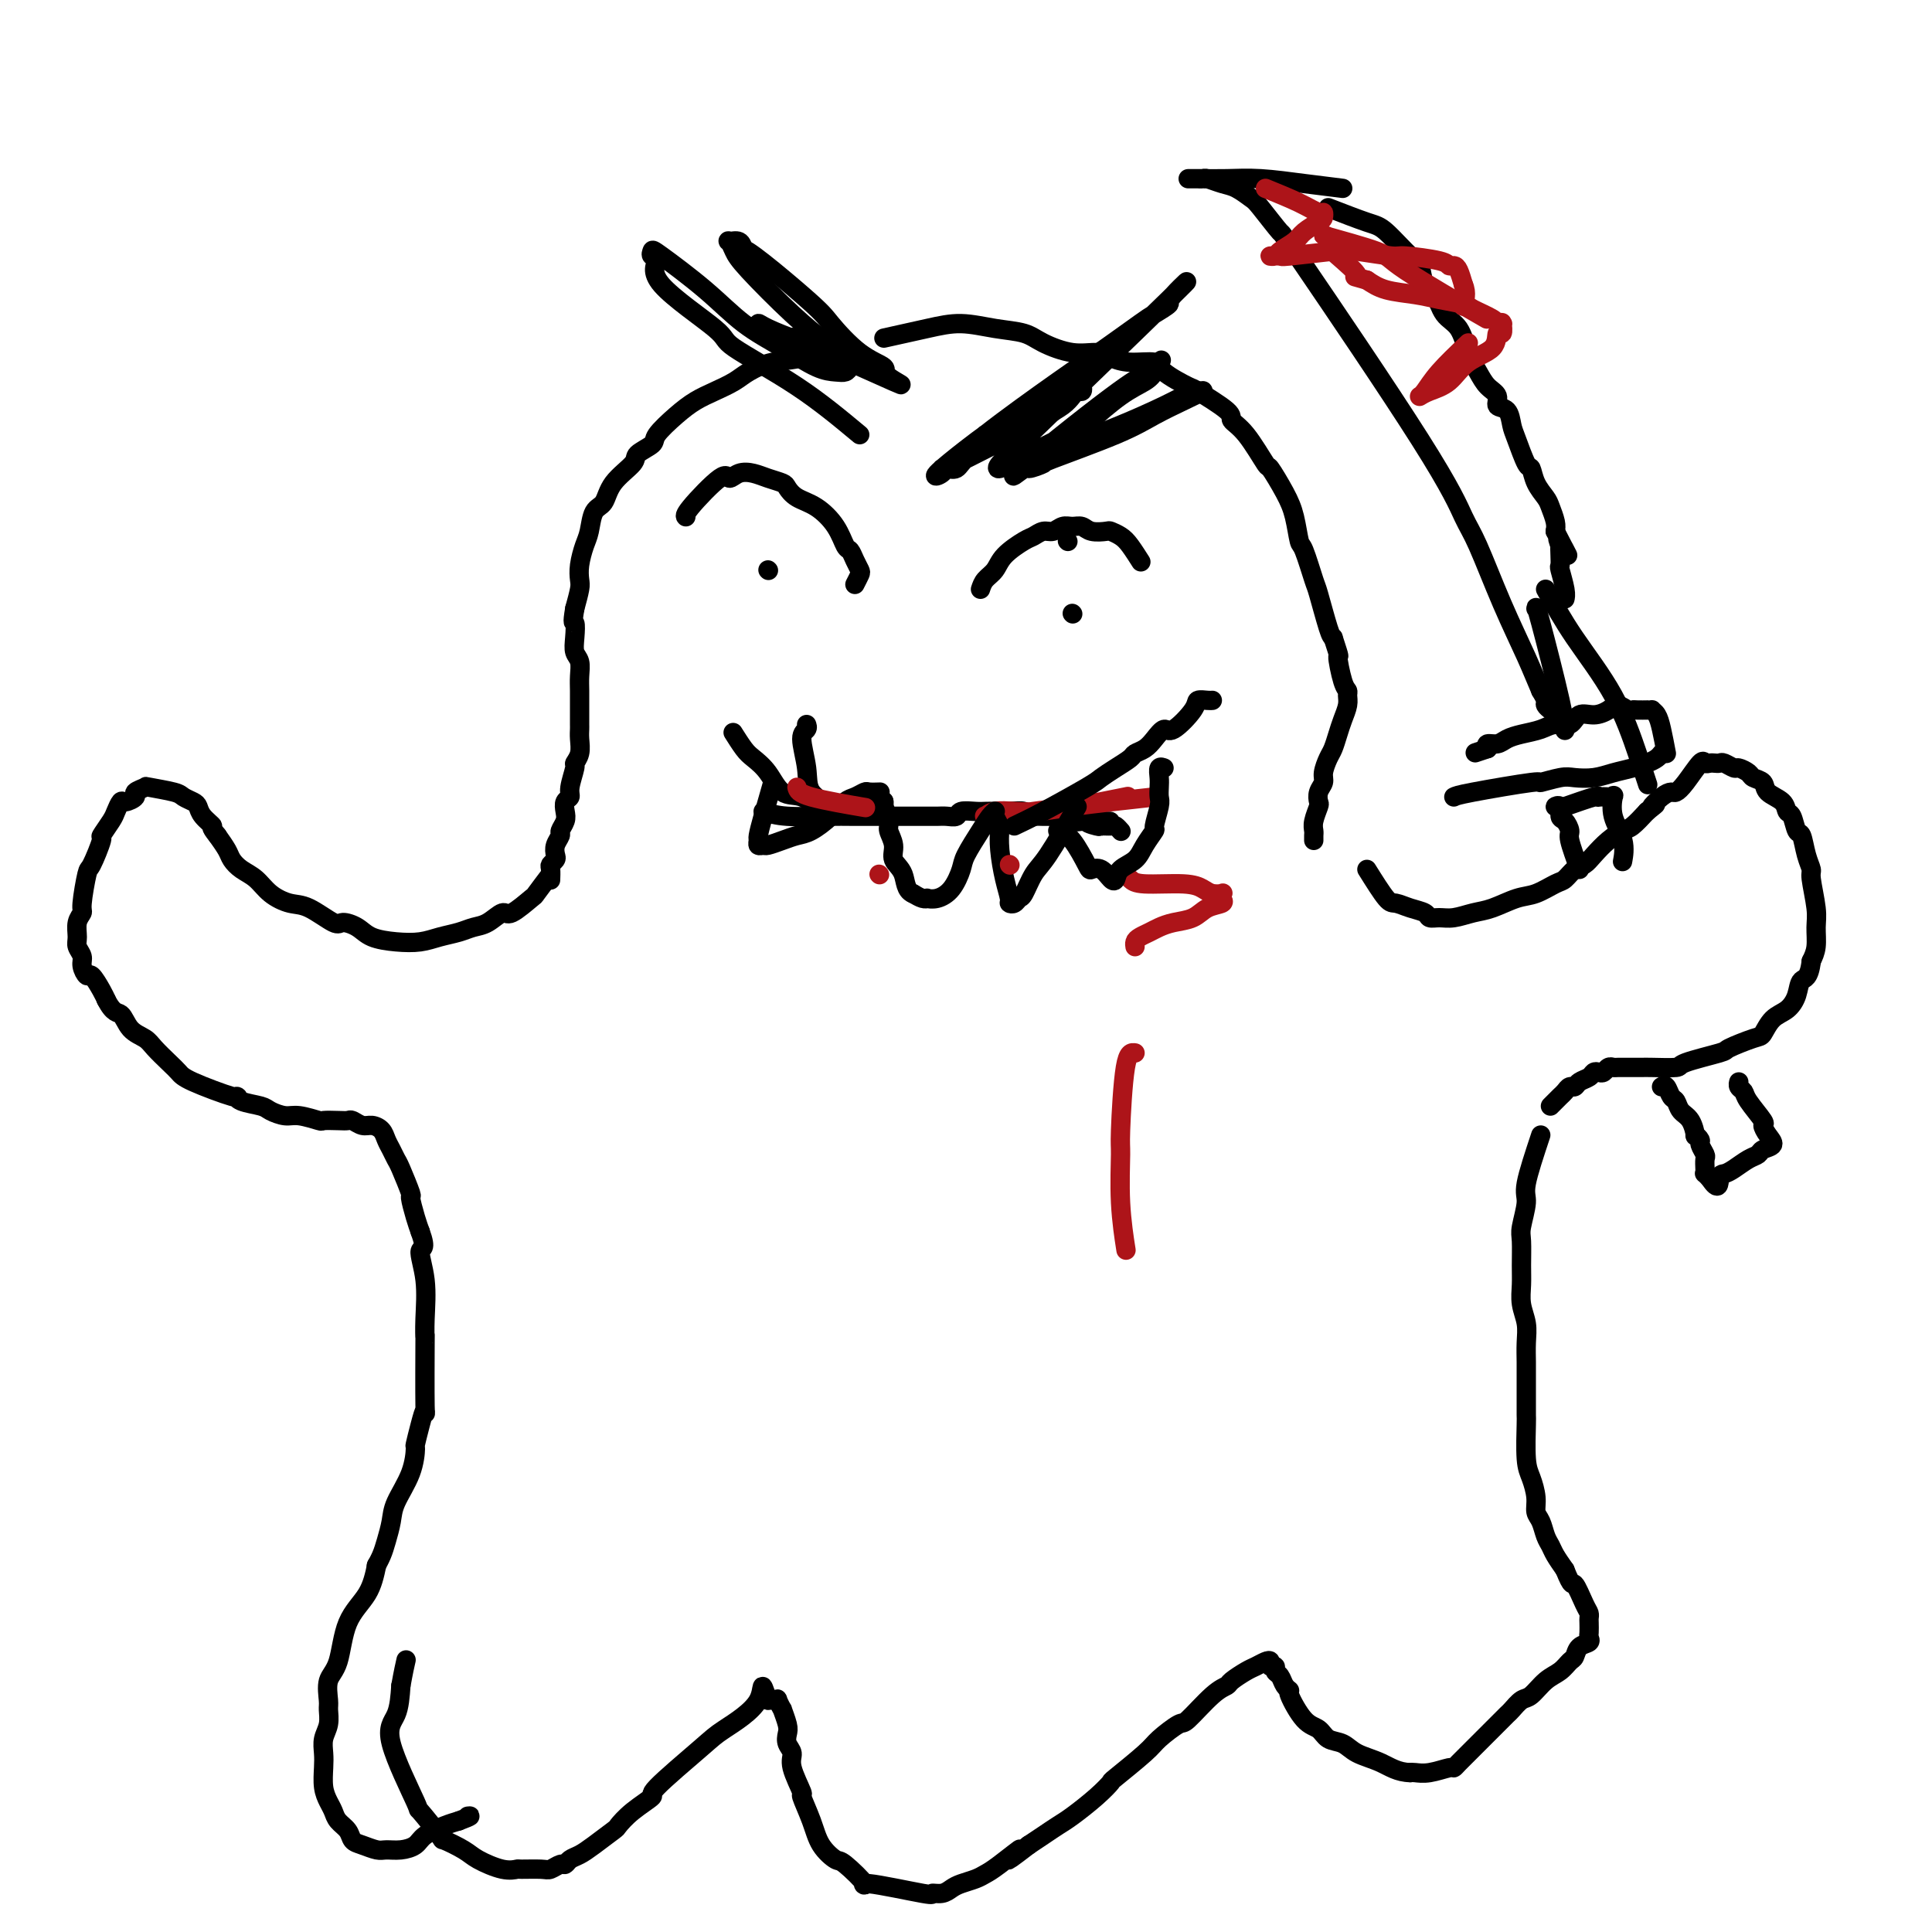 <svg viewBox='0 0 400 400' version='1.1' xmlns='http://www.w3.org/2000/svg' xmlns:xlink='http://www.w3.org/1999/xlink'><g fill='none' stroke='#000000' stroke-width='4' stroke-linecap='round' stroke-linejoin='round'><path d='M170,71c-1.145,1.203 -2.291,2.405 -4,3c-1.709,0.595 -3.983,0.582 -6,1c-2.017,0.418 -3.777,1.269 -5,2c-1.223,0.731 -1.908,1.344 -3,2c-1.092,0.656 -2.591,1.355 -4,2c-1.409,0.645 -2.729,1.237 -4,2c-1.271,0.763 -2.495,1.697 -4,3c-1.505,1.303 -3.293,2.973 -4,4c-0.707,1.027 -0.335,1.410 -1,2c-0.665,0.590 -2.367,1.388 -3,2c-0.633,0.612 -0.197,1.039 -1,2c-0.803,0.961 -2.845,2.458 -4,4c-1.155,1.542 -1.424,3.129 -2,4c-0.576,0.871 -1.461,1.024 -2,2c-0.539,0.976 -0.732,2.774 -1,4c-0.268,1.226 -0.610,1.881 -1,3c-0.390,1.119 -0.826,2.702 -1,4c-0.174,1.298 -0.085,2.311 0,3c0.085,0.689 0.167,1.054 0,2c-0.167,0.946 -0.584,2.473 -1,4'/><path d='M119,126c-0.623,3.634 -0.181,2.720 0,3c0.181,0.280 0.101,1.754 0,3c-0.101,1.246 -0.223,2.263 0,3c0.223,0.737 0.792,1.194 1,2c0.208,0.806 0.056,1.960 0,3c-0.056,1.040 -0.015,1.966 0,3c0.015,1.034 0.004,2.177 0,3c-0.004,0.823 0.000,1.326 0,2c-0.000,0.674 -0.004,1.519 0,2c0.004,0.481 0.016,0.598 0,1c-0.016,0.402 -0.061,1.088 0,2c0.061,0.912 0.228,2.052 0,3c-0.228,0.948 -0.849,1.706 -1,2c-0.151,0.294 0.170,0.123 0,1c-0.170,0.877 -0.829,2.801 -1,4c-0.171,1.199 0.146,1.673 0,2c-0.146,0.327 -0.756,0.507 -1,1c-0.244,0.493 -0.122,1.301 0,2c0.122,0.699 0.243,1.290 0,2c-0.243,0.710 -0.849,1.538 -1,2c-0.151,0.462 0.152,0.558 0,1c-0.152,0.442 -0.759,1.231 -1,2c-0.241,0.769 -0.117,1.520 0,2c0.117,0.480 0.228,0.689 0,1c-0.228,0.311 -0.793,0.722 -1,1c-0.207,0.278 -0.056,0.421 0,1c0.056,0.579 0.016,1.594 0,2c-0.016,0.406 -0.008,0.203 0,0'/><path d='M183,70c3.181,-0.707 6.361,-1.413 9,-2c2.639,-0.587 4.736,-1.053 7,-1c2.264,0.053 4.697,0.626 7,1c2.303,0.374 4.478,0.548 6,1c1.522,0.452 2.390,1.183 4,2c1.610,0.817 3.963,1.720 6,2c2.037,0.280 3.760,-0.064 5,0c1.240,0.064 1.997,0.536 3,1c1.003,0.464 2.253,0.919 4,1c1.747,0.081 3.993,-0.214 5,0c1.007,0.214 0.776,0.935 2,2c1.224,1.065 3.905,2.473 5,3c1.095,0.527 0.606,0.174 2,1c1.394,0.826 4.672,2.830 6,4c1.328,1.170 0.705,1.506 1,2c0.295,0.494 1.508,1.148 3,3c1.492,1.852 3.265,4.903 4,6c0.735,1.097 0.434,0.239 1,1c0.566,0.761 2.001,3.139 3,5c0.999,1.861 1.562,3.203 2,5c0.438,1.797 0.751,4.047 1,5c0.249,0.953 0.434,0.609 1,2c0.566,1.391 1.513,4.517 2,6c0.487,1.483 0.516,1.322 1,3c0.484,1.678 1.424,5.194 2,7c0.576,1.806 0.788,1.903 1,2'/><path d='M276,132c1.729,5.273 1.053,3.457 1,4c-0.053,0.543 0.519,3.447 1,5c0.481,1.553 0.872,1.756 1,2c0.128,0.244 -0.007,0.531 0,1c0.007,0.469 0.157,1.122 0,2c-0.157,0.878 -0.620,1.982 -1,3c-0.380,1.018 -0.675,1.949 -1,3c-0.325,1.051 -0.679,2.221 -1,3c-0.321,0.779 -0.608,1.169 -1,2c-0.392,0.831 -0.889,2.105 -1,3c-0.111,0.895 0.163,1.412 0,2c-0.163,0.588 -0.762,1.246 -1,2c-0.238,0.754 -0.116,1.602 0,2c0.116,0.398 0.227,0.345 0,1c-0.227,0.655 -0.793,2.018 -1,3c-0.207,0.982 -0.055,1.583 0,2c0.055,0.417 0.015,0.651 0,1c-0.015,0.349 -0.004,0.814 0,1c0.004,0.186 0.002,0.093 0,0'/><path d='M283,180c1.532,2.447 3.064,4.894 4,6c0.936,1.106 1.275,0.870 2,1c0.725,0.130 1.834,0.624 3,1c1.166,0.376 2.387,0.633 3,1c0.613,0.367 0.616,0.842 1,1c0.384,0.158 1.148,-0.003 2,0c0.852,0.003 1.791,0.171 3,0c1.209,-0.171 2.687,-0.680 4,-1c1.313,-0.320 2.459,-0.452 4,-1c1.541,-0.548 3.477,-1.513 5,-2c1.523,-0.487 2.635,-0.497 4,-1c1.365,-0.503 2.984,-1.499 4,-2c1.016,-0.501 1.430,-0.508 2,-1c0.570,-0.492 1.297,-1.470 2,-2c0.703,-0.530 1.381,-0.613 2,-1c0.619,-0.387 1.180,-1.079 2,-2c0.820,-0.921 1.900,-2.072 3,-3c1.100,-0.928 2.219,-1.635 3,-2c0.781,-0.365 1.223,-0.390 2,-1c0.777,-0.610 1.888,-1.805 3,-3'/><path d='M341,168c3.074,-2.443 1.259,-1.050 1,-1c-0.259,0.050 1.037,-1.241 2,-2c0.963,-0.759 1.592,-0.984 2,-1c0.408,-0.016 0.596,0.178 1,0c0.404,-0.178 1.025,-0.727 2,-2c0.975,-1.273 2.303,-3.269 3,-4c0.697,-0.731 0.763,-0.197 1,0c0.237,0.197 0.645,0.057 1,0c0.355,-0.057 0.657,-0.030 1,0c0.343,0.030 0.726,0.064 1,0c0.274,-0.064 0.439,-0.224 1,0c0.561,0.224 1.516,0.833 2,1c0.484,0.167 0.495,-0.107 1,0c0.505,0.107 1.505,0.594 2,1c0.495,0.406 0.486,0.729 1,1c0.514,0.271 1.552,0.490 2,1c0.448,0.510 0.305,1.311 1,2c0.695,0.689 2.228,1.267 3,2c0.772,0.733 0.784,1.620 1,2c0.216,0.380 0.636,0.252 1,1c0.364,0.748 0.671,2.371 1,3c0.329,0.629 0.680,0.265 1,1c0.320,0.735 0.607,2.569 1,4c0.393,1.431 0.891,2.459 1,3c0.109,0.541 -0.170,0.595 0,2c0.170,1.405 0.788,4.160 1,6c0.212,1.840 0.019,2.765 0,4c-0.019,1.235 0.138,2.782 0,4c-0.138,1.218 -0.569,2.109 -1,3'/><path d='M375,199c-0.414,3.707 -1.449,3.473 -2,4c-0.551,0.527 -0.620,1.814 -1,3c-0.380,1.186 -1.073,2.272 -2,3c-0.927,0.728 -2.088,1.097 -3,2c-0.912,0.903 -1.577,2.340 -2,3c-0.423,0.660 -0.606,0.545 -2,1c-1.394,0.455 -3.998,1.481 -5,2c-1.002,0.519 -0.400,0.531 -2,1c-1.600,0.469 -5.400,1.394 -7,2c-1.600,0.606 -1.000,0.894 -2,1c-1.000,0.106 -3.602,0.029 -5,0c-1.398,-0.029 -1.593,-0.009 -2,0c-0.407,0.009 -1.026,0.006 -2,0c-0.974,-0.006 -2.302,-0.015 -3,0c-0.698,0.015 -0.765,0.056 -1,0c-0.235,-0.056 -0.639,-0.208 -1,0c-0.361,0.208 -0.678,0.776 -1,1c-0.322,0.224 -0.650,0.102 -1,0c-0.350,-0.102 -0.724,-0.186 -1,0c-0.276,0.186 -0.455,0.641 -1,1c-0.545,0.359 -1.455,0.621 -2,1c-0.545,0.379 -0.723,0.875 -1,1c-0.277,0.125 -0.652,-0.120 -1,0c-0.348,0.120 -0.668,0.607 -1,1c-0.332,0.393 -0.677,0.693 -1,1c-0.323,0.307 -0.626,0.621 -1,1c-0.374,0.379 -0.821,0.823 -1,1c-0.179,0.177 -0.089,0.089 0,0'/><path d='M319,235c-1.298,3.910 -2.597,7.820 -3,10c-0.403,2.180 0.088,2.631 0,4c-0.088,1.369 -0.757,3.657 -1,5c-0.243,1.343 -0.061,1.741 0,3c0.061,1.259 0.002,3.379 0,5c-0.002,1.621 0.052,2.745 0,4c-0.052,1.255 -0.210,2.642 0,4c0.210,1.358 0.788,2.687 1,4c0.212,1.313 0.057,2.612 0,4c-0.057,1.388 -0.015,2.867 0,4c0.015,1.133 0.003,1.920 0,3c-0.003,1.080 0.002,2.451 0,4c-0.002,1.549 -0.011,3.275 0,4c0.011,0.725 0.041,0.449 0,2c-0.041,1.551 -0.151,4.928 0,7c0.151,2.072 0.565,2.838 1,4c0.435,1.162 0.890,2.720 1,4c0.110,1.280 -0.126,2.281 0,3c0.126,0.719 0.614,1.154 1,2c0.386,0.846 0.671,2.103 1,3c0.329,0.897 0.704,1.434 1,2c0.296,0.566 0.513,1.162 1,2c0.487,0.838 1.243,1.919 2,3'/><path d='M324,325c1.585,4.024 1.549,2.583 2,3c0.451,0.417 1.389,2.693 2,4c0.611,1.307 0.895,1.645 1,2c0.105,0.355 0.030,0.725 0,1c-0.030,0.275 -0.015,0.454 0,1c0.015,0.546 0.029,1.460 0,2c-0.029,0.540 -0.101,0.707 0,1c0.101,0.293 0.376,0.712 0,1c-0.376,0.288 -1.402,0.446 -2,1c-0.598,0.554 -0.769,1.504 -1,2c-0.231,0.496 -0.523,0.537 -1,1c-0.477,0.463 -1.140,1.346 -2,2c-0.860,0.654 -1.917,1.077 -3,2c-1.083,0.923 -2.192,2.345 -3,3c-0.808,0.655 -1.315,0.541 -2,1c-0.685,0.459 -1.549,1.489 -2,2c-0.451,0.511 -0.488,0.504 -1,1c-0.512,0.496 -1.500,1.496 -2,2c-0.500,0.504 -0.512,0.513 -1,1c-0.488,0.487 -1.453,1.453 -2,2c-0.547,0.547 -0.675,0.675 -1,1c-0.325,0.325 -0.847,0.848 -1,1c-0.153,0.152 0.064,-0.065 0,0c-0.064,0.065 -0.408,0.414 -1,1c-0.592,0.586 -1.433,1.411 -2,2c-0.567,0.589 -0.859,0.942 -1,1c-0.141,0.058 -0.131,-0.180 -1,0c-0.869,0.180 -2.619,0.779 -4,1c-1.381,0.221 -2.395,0.063 -3,0c-0.605,-0.063 -0.803,-0.032 -1,0'/><path d='M292,367c-2.640,-0.052 -4.240,-1.184 -6,-2c-1.760,-0.816 -3.681,-1.318 -5,-2c-1.319,-0.682 -2.035,-1.546 -3,-2c-0.965,-0.454 -2.177,-0.499 -3,-1c-0.823,-0.501 -1.257,-1.457 -2,-2c-0.743,-0.543 -1.795,-0.674 -3,-2c-1.205,-1.326 -2.561,-3.846 -3,-5c-0.439,-1.154 0.041,-0.940 0,-1c-0.041,-0.060 -0.603,-0.393 -1,-1c-0.397,-0.607 -0.628,-1.487 -1,-2c-0.372,-0.513 -0.887,-0.660 -1,-1c-0.113,-0.340 0.174,-0.872 0,-1c-0.174,-0.128 -0.808,0.150 -1,0c-0.192,-0.150 0.057,-0.727 0,-1c-0.057,-0.273 -0.420,-0.242 -1,0c-0.580,0.242 -1.377,0.694 -2,1c-0.623,0.306 -1.071,0.465 -2,1c-0.929,0.535 -2.340,1.447 -3,2c-0.660,0.553 -0.569,0.746 -1,1c-0.431,0.254 -1.385,0.568 -3,2c-1.615,1.432 -3.891,3.982 -5,5c-1.109,1.018 -1.052,0.505 -2,1c-0.948,0.495 -2.902,1.997 -4,3c-1.098,1.003 -1.340,1.508 -3,3c-1.660,1.492 -4.737,3.971 -6,5c-1.263,1.029 -0.711,0.607 -1,1c-0.289,0.393 -1.417,1.600 -3,3c-1.583,1.400 -3.620,2.994 -5,4c-1.380,1.006 -2.102,1.425 -3,2c-0.898,0.575 -1.971,1.307 -3,2c-1.029,0.693 -2.015,1.346 -3,2'/><path d='M213,382c-7.524,5.797 -2.835,1.791 -2,1c0.835,-0.791 -2.185,1.633 -4,3c-1.815,1.367 -2.425,1.677 -3,2c-0.575,0.323 -1.115,0.660 -2,1c-0.885,0.340 -2.114,0.682 -3,1c-0.886,0.318 -1.428,0.613 -2,1c-0.572,0.387 -1.175,0.868 -2,1c-0.825,0.132 -1.871,-0.084 -2,0c-0.129,0.084 0.658,0.470 -2,0c-2.658,-0.470 -8.761,-1.794 -11,-2c-2.239,-0.206 -0.616,0.705 -1,0c-0.384,-0.705 -2.776,-3.027 -4,-4c-1.224,-0.973 -1.278,-0.596 -2,-1c-0.722,-0.404 -2.110,-1.589 -3,-3c-0.890,-1.411 -1.281,-3.050 -2,-5c-0.719,-1.950 -1.766,-4.213 -2,-5c-0.234,-0.787 0.343,-0.098 0,-1c-0.343,-0.902 -1.608,-3.395 -2,-5c-0.392,-1.605 0.087,-2.323 0,-3c-0.087,-0.677 -0.740,-1.314 -1,-2c-0.260,-0.686 -0.126,-1.421 0,-2c0.126,-0.579 0.245,-1.003 0,-2c-0.245,-0.997 -0.853,-2.569 -1,-3c-0.147,-0.431 0.167,0.277 0,0c-0.167,-0.277 -0.815,-1.538 -1,-2c-0.185,-0.462 0.095,-0.124 0,0c-0.095,0.124 -0.564,0.033 -1,0c-0.436,-0.033 -0.839,-0.010 -1,0c-0.161,0.010 -0.081,0.005 0,0'/><path d='M159,352c-1.772,-4.973 -0.702,-2.407 -2,0c-1.298,2.407 -4.962,4.653 -7,6c-2.038,1.347 -2.448,1.794 -5,4c-2.552,2.206 -7.244,6.172 -9,8c-1.756,1.828 -0.574,1.519 -1,2c-0.426,0.481 -2.460,1.754 -4,3c-1.540,1.246 -2.587,2.466 -3,3c-0.413,0.534 -0.191,0.382 -1,1c-0.809,0.618 -2.650,2.007 -4,3c-1.350,0.993 -2.211,1.590 -3,2c-0.789,0.410 -1.507,0.632 -2,1c-0.493,0.368 -0.759,0.883 -1,1c-0.241,0.117 -0.455,-0.165 -1,0c-0.545,0.165 -1.421,0.778 -2,1c-0.579,0.222 -0.862,0.053 -2,0c-1.138,-0.053 -3.132,0.008 -4,0c-0.868,-0.008 -0.612,-0.087 -1,0c-0.388,0.087 -1.420,0.340 -3,0c-1.580,-0.340 -3.707,-1.274 -5,-2c-1.293,-0.726 -1.753,-1.245 -3,-2c-1.247,-0.755 -3.282,-1.745 -4,-2c-0.718,-0.255 -0.119,0.226 -1,-1c-0.881,-1.226 -3.242,-4.160 -4,-5c-0.758,-0.840 0.085,0.414 -1,-2c-1.085,-2.414 -4.100,-8.496 -5,-12c-0.900,-3.504 0.314,-4.430 1,-6c0.686,-1.570 0.843,-3.785 1,-6'/><path d='M83,349c0.533,-2.978 0.867,-4.422 1,-5c0.133,-0.578 0.067,-0.289 0,0'/><path d='M114,181c-1.265,1.672 -2.530,3.345 -3,4c-0.470,0.655 -0.145,0.294 -1,1c-0.855,0.706 -2.888,2.479 -4,3c-1.112,0.521 -1.301,-0.212 -2,0c-0.699,0.212 -1.908,1.367 -3,2c-1.092,0.633 -2.069,0.745 -3,1c-0.931,0.255 -1.817,0.655 -3,1c-1.183,0.345 -2.661,0.636 -4,1c-1.339,0.364 -2.537,0.801 -4,1c-1.463,0.199 -3.190,0.161 -5,0c-1.810,-0.161 -3.702,-0.446 -5,-1c-1.298,-0.554 -2.002,-1.377 -3,-2c-0.998,-0.623 -2.290,-1.048 -3,-1c-0.710,0.048 -0.836,0.567 -2,0c-1.164,-0.567 -3.365,-2.221 -5,-3c-1.635,-0.779 -2.704,-0.684 -4,-1c-1.296,-0.316 -2.819,-1.042 -4,-2c-1.181,-0.958 -2.021,-2.146 -3,-3c-0.979,-0.854 -2.097,-1.373 -3,-2c-0.903,-0.627 -1.589,-1.361 -2,-2c-0.411,-0.639 -0.546,-1.183 -1,-2c-0.454,-0.817 -1.227,-1.909 -2,-3'/><path d='M45,173c-1.821,-2.217 -0.873,-1.760 -1,-2c-0.127,-0.240 -1.329,-1.177 -2,-2c-0.671,-0.823 -0.811,-1.530 -1,-2c-0.189,-0.470 -0.427,-0.701 -1,-1c-0.573,-0.299 -1.482,-0.666 -2,-1c-0.518,-0.334 -0.645,-0.637 -2,-1c-1.355,-0.363 -3.939,-0.787 -5,-1c-1.061,-0.213 -0.599,-0.217 -1,0c-0.401,0.217 -1.666,0.653 -2,1c-0.334,0.347 0.263,0.605 0,1c-0.263,0.395 -1.385,0.926 -2,1c-0.615,0.074 -0.723,-0.311 -1,0c-0.277,0.311 -0.722,1.317 -1,2c-0.278,0.683 -0.389,1.043 -1,2c-0.611,0.957 -1.723,2.512 -2,3c-0.277,0.488 0.281,-0.091 0,1c-0.281,1.091 -1.400,3.852 -2,5c-0.600,1.148 -0.682,0.681 -1,2c-0.318,1.319 -0.871,4.422 -1,6c-0.129,1.578 0.166,1.630 0,2c-0.166,0.370 -0.791,1.057 -1,2c-0.209,0.943 -0.000,2.142 0,3c0.000,0.858 -0.208,1.376 0,2c0.208,0.624 0.833,1.354 1,2c0.167,0.646 -0.124,1.209 0,2c0.124,0.791 0.662,1.810 1,2c0.338,0.190 0.476,-0.449 1,0c0.524,0.449 1.436,1.985 2,3c0.564,1.015 0.782,1.507 1,2'/><path d='M22,207c1.529,2.999 2.353,2.498 3,3c0.647,0.502 1.119,2.008 2,3c0.881,0.992 2.173,1.472 3,2c0.827,0.528 1.189,1.106 2,2c0.811,0.894 2.070,2.106 3,3c0.930,0.894 1.531,1.472 2,2c0.469,0.528 0.805,1.006 3,2c2.195,0.994 6.250,2.504 8,3c1.750,0.496 1.196,-0.021 1,0c-0.196,0.021 -0.035,0.579 1,1c1.035,0.421 2.943,0.705 4,1c1.057,0.295 1.261,0.601 2,1c0.739,0.399 2.011,0.891 3,1c0.989,0.109 1.694,-0.167 3,0c1.306,0.167 3.214,0.776 4,1c0.786,0.224 0.451,0.064 1,0c0.549,-0.064 1.981,-0.032 3,0c1.019,0.032 1.625,0.063 2,0c0.375,-0.063 0.520,-0.221 1,0c0.480,0.221 1.294,0.821 2,1c0.706,0.179 1.303,-0.064 2,0c0.697,0.064 1.495,0.436 2,1c0.505,0.564 0.717,1.318 1,2c0.283,0.682 0.635,1.290 1,2c0.365,0.710 0.742,1.523 1,2c0.258,0.477 0.398,0.617 1,2c0.602,1.383 1.667,4.010 2,5c0.333,0.990 -0.064,0.343 0,1c0.064,0.657 0.590,2.616 1,4c0.410,1.384 0.705,2.192 1,3'/><path d='M87,255c1.486,4.055 0.202,3.193 0,4c-0.202,0.807 0.678,3.284 1,6c0.322,2.716 0.087,5.671 0,8c-0.087,2.329 -0.026,4.033 0,4c0.026,-0.033 0.017,-1.801 0,1c-0.017,2.801 -0.043,10.173 0,13c0.043,2.827 0.154,1.111 0,1c-0.154,-0.111 -0.574,1.383 -1,3c-0.426,1.617 -0.860,3.355 -1,4c-0.140,0.645 0.012,0.196 0,1c-0.012,0.804 -0.188,2.862 -1,5c-0.812,2.138 -2.260,4.356 -3,6c-0.740,1.644 -0.773,2.714 -1,4c-0.227,1.286 -0.648,2.788 -1,4c-0.352,1.212 -0.633,2.134 -1,3c-0.367,0.866 -0.819,1.676 -1,2c-0.181,0.324 -0.090,0.162 0,0'/><path d='M78,324c-0.437,2.075 -0.873,4.149 -2,6c-1.127,1.851 -2.943,3.478 -4,6c-1.057,2.522 -1.354,5.939 -2,8c-0.646,2.061 -1.641,2.768 -2,4c-0.359,1.232 -0.082,2.991 0,4c0.082,1.009 -0.030,1.269 0,2c0.030,0.731 0.204,1.931 0,3c-0.204,1.069 -0.784,2.005 -1,3c-0.216,0.995 -0.069,2.048 0,3c0.069,0.952 0.059,1.802 0,3c-0.059,1.198 -0.167,2.743 0,4c0.167,1.257 0.607,2.224 1,3c0.393,0.776 0.737,1.359 1,2c0.263,0.641 0.445,1.338 1,2c0.555,0.662 1.485,1.287 2,2c0.515,0.713 0.616,1.512 1,2c0.384,0.488 1.052,0.664 2,1c0.948,0.336 2.178,0.830 3,1c0.822,0.170 1.238,0.014 2,0c0.762,-0.014 1.870,0.112 3,0c1.130,-0.112 2.282,-0.463 3,-1c0.718,-0.537 1.001,-1.260 2,-2c0.999,-0.740 2.714,-1.497 4,-2c1.286,-0.503 2.143,-0.751 3,-1'/><path d='M95,377c3.089,-1.156 2.311,-1.044 2,-1c-0.311,0.044 -0.156,0.022 0,0'/><path d='M158,168c1.347,0.423 2.695,0.845 5,1c2.305,0.155 5.569,0.041 8,0c2.431,-0.041 4.031,-0.011 6,0c1.969,0.011 4.309,0.003 6,0c1.691,-0.003 2.733,0.000 4,0c1.267,-0.000 2.757,-0.004 4,0c1.243,0.004 2.238,0.015 3,0c0.762,-0.015 1.293,-0.057 2,0c0.707,0.057 1.592,0.211 2,0c0.408,-0.211 0.338,-0.788 1,-1c0.662,-0.212 2.054,-0.058 3,0c0.946,0.058 1.444,0.019 2,0c0.556,-0.019 1.170,-0.019 2,0c0.830,0.019 1.876,0.058 3,0c1.124,-0.058 2.328,-0.212 3,0c0.672,0.212 0.814,0.789 1,1c0.186,0.211 0.416,0.056 1,0c0.584,-0.056 1.521,-0.011 2,0c0.479,0.011 0.498,-0.011 1,0c0.502,0.011 1.485,0.054 2,0c0.515,-0.054 0.562,-0.207 1,0c0.438,0.207 1.268,0.773 2,1c0.732,0.227 1.366,0.113 2,0'/><path d='M224,170c10.611,0.248 4.138,-0.131 2,0c-2.138,0.131 0.058,0.771 1,1c0.942,0.229 0.631,0.048 1,0c0.369,-0.048 1.419,0.039 2,0c0.581,-0.039 0.695,-0.203 1,0c0.305,0.203 0.801,0.772 1,1c0.199,0.228 0.099,0.114 0,0'/><path d='M159,118c0.000,0.000 0.100,0.100 0.1,0.1'/><path d='M221,112c0.000,0.000 0.100,0.100 0.1,0.1'/><path d='M344,225c0.335,-0.210 0.671,-0.420 1,0c0.329,0.420 0.653,1.469 1,2c0.347,0.531 0.719,0.544 1,1c0.281,0.456 0.472,1.355 1,2c0.528,0.645 1.394,1.036 2,2c0.606,0.964 0.951,2.500 1,3c0.049,0.500 -0.197,-0.036 0,0c0.197,0.036 0.837,0.643 1,1c0.163,0.357 -0.152,0.464 0,1c0.152,0.536 0.772,1.502 1,2c0.228,0.498 0.065,0.530 0,1c-0.065,0.470 -0.031,1.380 0,2c0.031,0.620 0.060,0.950 0,1c-0.060,0.050 -0.208,-0.179 0,0c0.208,0.179 0.774,0.765 1,1c0.226,0.235 0.113,0.117 0,0'/><path d='M354,244c1.961,2.992 1.863,0.970 2,0c0.137,-0.970 0.507,-0.890 1,-1c0.493,-0.110 1.107,-0.410 2,-1c0.893,-0.590 2.065,-1.470 3,-2c0.935,-0.530 1.633,-0.710 2,-1c0.367,-0.290 0.402,-0.691 1,-1c0.598,-0.309 1.757,-0.527 2,-1c0.243,-0.473 -0.431,-1.202 -1,-2c-0.569,-0.798 -1.032,-1.667 -1,-2c0.032,-0.333 0.558,-0.131 0,-1c-0.558,-0.869 -2.202,-2.807 -3,-4c-0.798,-1.193 -0.750,-1.639 -1,-2c-0.250,-0.361 -0.798,-0.636 -1,-1c-0.202,-0.364 -0.058,-0.818 0,-1c0.058,-0.182 0.029,-0.091 0,0'/><path d='M327,180c-0.867,-2.366 -1.734,-4.733 -2,-6c-0.266,-1.267 0.067,-1.436 0,-2c-0.067,-0.564 -0.536,-1.524 -1,-2c-0.464,-0.476 -0.923,-0.467 -1,-1c-0.077,-0.533 0.228,-1.607 0,-2c-0.228,-0.393 -0.989,-0.105 -1,0c-0.011,0.105 0.728,0.028 1,0c0.272,-0.028 0.078,-0.008 0,0c-0.078,0.008 -0.039,0.004 0,0'/><path d='M324,167c2.408,-0.845 4.817,-1.690 6,-2c1.183,-0.310 1.141,-0.086 1,0c-0.141,0.086 -0.379,0.034 0,0c0.379,-0.034 1.377,-0.051 2,0c0.623,0.051 0.871,0.168 1,0c0.129,-0.168 0.140,-0.622 0,0c-0.140,0.622 -0.429,2.321 0,4c0.429,1.679 1.577,3.337 2,5c0.423,1.663 0.121,3.332 0,4c-0.121,0.668 -0.060,0.334 0,0'/><path d='M301,165c0.364,-0.188 0.729,-0.376 4,-1c3.271,-0.624 9.449,-1.683 12,-2c2.551,-0.317 1.476,0.108 2,0c0.524,-0.108 2.647,-0.750 4,-1c1.353,-0.250 1.938,-0.109 3,0c1.062,0.109 2.603,0.184 4,0c1.397,-0.184 2.651,-0.627 4,-1c1.349,-0.373 2.792,-0.674 4,-1c1.208,-0.326 2.179,-0.675 3,-1c0.821,-0.325 1.490,-0.626 2,-1c0.510,-0.374 0.860,-0.821 1,-1c0.140,-0.179 0.070,-0.089 0,0'/><path d='M345,156c-0.342,-1.804 -0.684,-3.608 -1,-5c-0.316,-1.392 -0.605,-2.373 -1,-3c-0.395,-0.627 -0.897,-0.900 -1,-1c-0.103,-0.100 0.194,-0.027 0,0c-0.194,0.027 -0.877,0.008 -1,0c-0.123,-0.008 0.315,-0.007 0,0c-0.315,0.007 -1.382,0.019 -2,0c-0.618,-0.019 -0.787,-0.067 -1,0c-0.213,0.067 -0.470,0.251 -1,0c-0.530,-0.251 -1.334,-0.935 -2,-1c-0.666,-0.065 -1.193,0.490 -2,1c-0.807,0.510 -1.895,0.977 -3,1c-1.105,0.023 -2.228,-0.397 -3,0c-0.772,0.397 -1.194,1.612 -2,2c-0.806,0.388 -1.997,-0.050 -3,0c-1.003,0.050 -1.817,0.587 -3,1c-1.183,0.413 -2.734,0.702 -4,1c-1.266,0.298 -2.247,0.606 -3,1c-0.753,0.394 -1.280,0.875 -2,1c-0.720,0.125 -1.634,-0.107 -2,0c-0.366,0.107 -0.183,0.554 0,1'/><path d='M308,155c-4.500,1.500 -2.250,0.750 0,0'/><path d='M321,147c0.119,0.095 0.238,0.190 0,0c-0.238,-0.190 -0.833,-0.667 -1,-1c-0.167,-0.333 0.095,-0.524 0,-1c-0.095,-0.476 -0.548,-1.238 -1,-2'/><path d='M319,143c-0.757,-1.714 -1.650,-3.998 -3,-7c-1.350,-3.002 -3.159,-6.723 -5,-11c-1.841,-4.277 -3.715,-9.109 -5,-12c-1.285,-2.891 -1.980,-3.839 -3,-6c-1.020,-2.161 -2.366,-5.534 -9,-16c-6.634,-10.466 -18.557,-28.027 -24,-36c-5.443,-7.973 -4.405,-6.360 -5,-7c-0.595,-0.640 -2.821,-3.534 -4,-5c-1.179,-1.466 -1.310,-1.503 -2,-2c-0.690,-0.497 -1.940,-1.454 -3,-2c-1.060,-0.546 -1.929,-0.682 -3,-1c-1.071,-0.318 -2.344,-0.817 -3,-1c-0.656,-0.183 -0.696,-0.049 -1,0c-0.304,0.049 -0.870,0.013 -1,0c-0.130,-0.013 0.178,-0.004 0,0c-0.178,0.004 -0.843,0.001 -1,0c-0.157,-0.001 0.193,-0.000 0,0c-0.193,0.000 -0.928,0.000 -1,0c-0.072,-0.000 0.518,-0.001 1,0c0.482,0.001 0.857,0.003 1,0c0.143,-0.003 0.055,-0.012 1,0c0.945,0.012 2.923,0.044 5,0c2.077,-0.044 4.251,-0.166 7,0c2.749,0.166 6.071,0.619 9,1c2.929,0.381 5.464,0.691 8,1'/><path d='M275,43c3.065,1.185 6.130,2.370 8,3c1.870,0.630 2.546,0.705 4,2c1.454,1.295 3.687,3.810 5,5c1.313,1.190 1.706,1.054 2,2c0.294,0.946 0.487,2.973 1,4c0.513,1.027 1.345,1.054 2,2c0.655,0.946 1.134,2.809 2,4c0.866,1.191 2.121,1.708 3,3c0.879,1.292 1.382,3.359 2,5c0.618,1.641 1.349,2.858 2,4c0.651,1.142 1.221,2.211 2,3c0.779,0.789 1.766,1.300 2,2c0.234,0.700 -0.284,1.589 0,2c0.284,0.411 1.372,0.342 2,1c0.628,0.658 0.797,2.041 1,3c0.203,0.959 0.439,1.493 1,3c0.561,1.507 1.445,3.988 2,5c0.555,1.012 0.779,0.554 1,1c0.221,0.446 0.438,1.796 1,3c0.562,1.204 1.470,2.261 2,3c0.530,0.739 0.681,1.161 1,2c0.319,0.839 0.805,2.097 1,3c0.195,0.903 0.097,1.452 0,2'/><path d='M322,110c4.558,8.894 1.954,3.631 1,2c-0.954,-1.631 -0.257,0.372 0,1c0.257,0.628 0.073,-0.120 0,0c-0.073,0.120 -0.033,1.108 0,2c0.033,0.892 0.061,1.689 0,2c-0.061,0.311 -0.212,0.135 0,1c0.212,0.865 0.788,2.771 1,4c0.212,1.229 0.061,1.780 0,2c-0.061,0.220 -0.030,0.110 0,0'/><path d='M318,126c0.000,-0.363 0.000,-0.726 1,3c1.000,3.726 3.000,11.542 4,16c1.000,4.458 1.000,5.560 1,6c0.000,0.440 0.000,0.220 0,0'/><path d='M320,122c1.766,3.183 3.531,6.367 6,10c2.469,3.633 5.641,7.716 8,12c2.359,4.284 3.904,8.769 5,12c1.096,3.231 1.742,5.209 2,6c0.258,0.791 0.129,0.396 0,0'/></g>
<g fill='none' stroke='#AD1419' stroke-width='4' stroke-linecap='round' stroke-linejoin='round'><path d='M262,39c2.535,1.035 5.071,2.069 7,3c1.929,0.931 3.253,1.758 4,2c0.747,0.242 0.917,-0.101 1,0c0.083,0.101 0.078,0.646 0,1c-0.078,0.354 -0.230,0.515 -1,1c-0.770,0.485 -2.160,1.293 -3,2c-0.840,0.707 -1.132,1.314 -2,2c-0.868,0.686 -2.314,1.453 -3,2c-0.686,0.547 -0.612,0.875 -1,1c-0.388,0.125 -1.238,0.046 -1,0c0.238,-0.046 1.563,-0.061 2,0c0.437,0.061 -0.015,0.198 2,0c2.015,-0.198 6.498,-0.730 9,-1c2.502,-0.270 3.023,-0.279 5,0c1.977,0.279 5.408,0.845 7,1c1.592,0.155 1.344,-0.101 3,0c1.656,0.101 5.217,0.557 7,1c1.783,0.443 1.787,0.871 2,1c0.213,0.129 0.634,-0.042 1,0c0.366,0.042 0.676,0.298 1,1c0.324,0.702 0.662,1.851 1,3'/><path d='M303,59c0.778,1.667 0.222,3.333 0,4c-0.222,0.667 -0.111,0.333 0,0'/><path d='M304,71c-2.227,2.114 -4.454,4.227 -6,6c-1.546,1.773 -2.410,3.204 -3,4c-0.590,0.796 -0.906,0.955 -1,1c-0.094,0.045 0.034,-0.025 0,0c-0.034,0.025 -0.229,0.146 0,0c0.229,-0.146 0.884,-0.559 2,-1c1.116,-0.441 2.695,-0.911 4,-2c1.305,-1.089 2.336,-2.797 4,-4c1.664,-1.203 3.962,-1.902 5,-3c1.038,-1.098 0.815,-2.596 1,-3c0.185,-0.404 0.778,0.284 1,0c0.222,-0.284 0.074,-1.542 0,-2c-0.074,-0.458 -0.072,-0.115 0,0c0.072,0.115 0.216,0.004 0,0c-0.216,-0.004 -0.791,0.101 -1,0c-0.209,-0.101 -0.052,-0.409 -1,-1c-0.948,-0.591 -3.002,-1.467 -4,-2c-0.998,-0.533 -0.942,-0.723 -2,-1c-1.058,-0.277 -3.232,-0.641 -5,-1c-1.768,-0.359 -3.130,-0.712 -5,-1c-1.870,-0.288 -4.249,-0.511 -6,-1c-1.751,-0.489 -2.876,-1.245 -4,-2'/><path d='M283,58c-4.264,-1.250 -1.925,-0.377 -2,-1c-0.075,-0.623 -2.566,-2.744 -4,-4c-1.434,-1.256 -1.813,-1.647 -2,-2c-0.187,-0.353 -0.183,-0.666 0,-1c0.183,-0.334 0.546,-0.687 0,-1c-0.546,-0.313 -2.000,-0.587 0,0c2.000,0.587 7.454,2.034 10,3c2.546,0.966 2.186,1.453 6,4c3.814,2.547 11.804,7.156 15,9c3.196,1.844 1.598,0.922 0,0'/><path d='M234,182c0.471,0.445 0.943,0.890 3,1c2.057,0.110 5.700,-0.115 8,0c2.300,0.115 3.257,0.570 4,1c0.743,0.430 1.273,0.837 2,1c0.727,0.163 1.650,0.084 2,0c0.350,-0.084 0.128,-0.173 0,0c-0.128,0.173 -0.162,0.610 0,1c0.162,0.390 0.521,0.734 0,1c-0.521,0.266 -1.921,0.452 -3,1c-1.079,0.548 -1.837,1.456 -3,2c-1.163,0.544 -2.732,0.723 -4,1c-1.268,0.277 -2.235,0.652 -3,1c-0.765,0.348 -1.329,0.668 -2,1c-0.671,0.332 -1.448,0.677 -2,1c-0.552,0.323 -0.879,0.626 -1,1c-0.121,0.374 -0.034,0.821 0,1c0.034,0.179 0.017,0.089 0,0'/><path d='M235,218c-0.730,-0.115 -1.460,-0.229 -2,3c-0.540,3.229 -0.891,9.802 -1,13c-0.109,3.198 0.022,3.022 0,5c-0.022,1.978 -0.198,6.109 0,10c0.198,3.891 0.771,7.540 1,9c0.229,1.460 0.115,0.730 0,0'/><path d='M239,165c-3.077,0.339 -6.154,0.678 -9,1c-2.846,0.322 -5.460,0.626 -8,1c-2.540,0.374 -5.006,0.818 -7,1c-1.994,0.182 -3.517,0.101 -5,0c-1.483,-0.101 -2.927,-0.222 -4,0c-1.073,0.222 -1.774,0.789 -2,1c-0.226,0.211 0.024,0.068 0,0c-0.024,-0.068 -0.322,-0.059 0,0c0.322,0.059 1.264,0.170 3,0c1.736,-0.170 4.266,-0.620 7,-1c2.734,-0.380 5.671,-0.689 8,-1c2.329,-0.311 4.050,-0.622 6,-1c1.950,-0.378 4.129,-0.822 5,-1c0.871,-0.178 0.436,-0.089 0,0'/></g>
<g fill='none' stroke='#000000' stroke-width='4' stroke-linecap='round' stroke-linejoin='round'><path d='M203,122c0.228,-0.687 0.456,-1.374 1,-2c0.544,-0.626 1.406,-1.191 2,-2c0.594,-0.809 0.922,-1.862 2,-3c1.078,-1.138 2.908,-2.361 4,-3c1.092,-0.639 1.447,-0.693 2,-1c0.553,-0.307 1.303,-0.868 2,-1c0.697,-0.132 1.340,0.164 2,0c0.660,-0.164 1.336,-0.790 2,-1c0.664,-0.210 1.315,-0.004 2,0c0.685,0.004 1.405,-0.192 2,0c0.595,0.192 1.065,0.774 2,1c0.935,0.226 2.335,0.096 3,0c0.665,-0.096 0.595,-0.158 1,0c0.405,0.158 1.284,0.537 2,1c0.716,0.463 1.270,1.009 2,2c0.730,0.991 1.637,2.426 2,3c0.363,0.574 0.181,0.287 0,0'/><path d='M222,127c0.000,0.000 0.100,0.100 0.1,0.1'/><path d='M177,121c0.399,-0.777 0.798,-1.554 1,-2c0.202,-0.446 0.207,-0.562 0,-1c-0.207,-0.438 -0.627,-1.199 -1,-2c-0.373,-0.801 -0.698,-1.642 -1,-2c-0.302,-0.358 -0.582,-0.232 -1,-1c-0.418,-0.768 -0.975,-2.429 -2,-4c-1.025,-1.571 -2.518,-3.051 -4,-4c-1.482,-0.949 -2.952,-1.368 -4,-2c-1.048,-0.632 -1.674,-1.477 -2,-2c-0.326,-0.523 -0.354,-0.723 -1,-1c-0.646,-0.277 -1.912,-0.630 -3,-1c-1.088,-0.370 -1.998,-0.758 -3,-1c-1.002,-0.242 -2.097,-0.338 -3,0c-0.903,0.338 -1.615,1.110 -2,1c-0.385,-0.110 -0.443,-1.102 -2,0c-1.557,1.102 -4.611,4.297 -6,6c-1.389,1.703 -1.111,1.915 -1,2c0.111,0.085 0.056,0.042 0,0'/><path d='M195,97c-0.013,0.231 -0.027,0.462 3,-1c3.027,-1.462 9.094,-4.618 12,-6c2.906,-1.382 2.652,-0.990 3,-1c0.348,-0.010 1.297,-0.424 2,-1c0.703,-0.576 1.159,-1.316 2,-2c0.841,-0.684 2.068,-1.311 3,-2c0.932,-0.689 1.568,-1.440 2,-2c0.432,-0.560 0.658,-0.929 1,-1c0.342,-0.071 0.799,0.157 1,0c0.201,-0.157 0.148,-0.701 0,-1c-0.148,-0.299 -0.389,-0.355 -1,0c-0.611,0.355 -1.591,1.122 -3,2c-1.409,0.878 -3.246,1.867 -5,3c-1.754,1.133 -3.424,2.411 -6,4c-2.576,1.589 -6.058,3.488 -8,5c-1.942,1.512 -2.343,2.638 -3,3c-0.657,0.362 -1.568,-0.038 -2,0c-0.432,0.038 -0.384,0.515 -1,1c-0.616,0.485 -1.897,0.977 -1,0c0.897,-0.977 3.970,-3.422 6,-5c2.030,-1.578 3.015,-2.289 4,-3'/><path d='M204,90c4.287,-3.379 10.506,-7.827 15,-11c4.494,-3.173 7.264,-5.071 10,-7c2.736,-1.929 5.440,-3.887 7,-5c1.560,-1.113 1.978,-1.379 3,-2c1.022,-0.621 2.647,-1.598 3,-2c0.353,-0.402 -0.568,-0.231 1,-2c1.568,-1.769 5.623,-5.478 -1,1c-6.623,6.478 -23.924,23.143 -31,30c-7.076,6.857 -3.928,3.906 -3,3c0.928,-0.906 -0.363,0.233 -1,1c-0.637,0.767 -0.620,1.163 0,1c0.620,-0.163 1.845,-0.883 2,-1c0.155,-0.117 -0.758,0.369 2,-1c2.758,-1.369 9.187,-4.593 12,-6c2.813,-1.407 2.010,-0.997 3,-2c0.990,-1.003 3.771,-3.420 6,-5c2.229,-1.580 3.904,-2.322 5,-3c1.096,-0.678 1.612,-1.292 2,-2c0.388,-0.708 0.648,-1.510 1,-2c0.352,-0.490 0.797,-0.670 0,0c-0.797,0.670 -2.835,2.188 -4,3c-1.165,0.812 -1.456,0.916 -3,2c-1.544,1.084 -4.342,3.146 -8,6c-3.658,2.854 -8.177,6.499 -10,8c-1.823,1.501 -0.949,0.857 -1,1c-0.051,0.143 -1.025,1.071 -2,2'/><path d='M212,97c-4.184,3.077 -1.146,0.771 0,0c1.146,-0.771 0.398,-0.005 1,0c0.602,0.005 2.554,-0.750 3,-1c0.446,-0.250 -0.614,0.006 2,-1c2.614,-1.006 8.903,-3.274 13,-5c4.097,-1.726 6.002,-2.909 8,-4c1.998,-1.091 4.090,-2.088 6,-3c1.910,-0.912 3.640,-1.738 4,-2c0.360,-0.262 -0.650,0.040 -1,0c-0.350,-0.040 -0.040,-0.421 -1,0c-0.960,0.421 -3.189,1.643 -6,3c-2.811,1.357 -6.203,2.847 -9,4c-2.797,1.153 -4.997,1.969 -7,3c-2.003,1.031 -3.808,2.278 -5,3c-1.192,0.722 -1.769,0.921 -2,1c-0.231,0.079 -0.115,0.040 0,0'/><path d='M178,90c-4.056,-3.379 -8.112,-6.758 -13,-10c-4.888,-3.242 -10.610,-6.346 -13,-8c-2.390,-1.654 -1.450,-1.858 -4,-4c-2.550,-2.142 -8.592,-6.222 -11,-9c-2.408,-2.778 -1.182,-4.255 -1,-5c0.182,-0.745 -0.681,-0.759 -1,-1c-0.319,-0.241 -0.093,-0.708 0,-1c0.093,-0.292 0.054,-0.408 2,1c1.946,1.408 5.876,4.338 9,7c3.124,2.662 5.443,5.054 8,7c2.557,1.946 5.353,3.447 8,5c2.647,1.553 5.144,3.158 7,4c1.856,0.842 3.072,0.922 4,1c0.928,0.078 1.569,0.153 2,0c0.431,-0.153 0.651,-0.535 1,-1c0.349,-0.465 0.826,-1.013 1,-1c0.174,0.013 0.044,0.586 -1,0c-1.044,-0.586 -3.001,-2.333 -5,-4c-1.999,-1.667 -4.040,-3.255 -7,-6c-2.960,-2.745 -6.839,-6.646 -9,-9c-2.161,-2.354 -2.604,-3.161 -3,-4c-0.396,-0.839 -0.745,-1.709 -1,-2c-0.255,-0.291 -0.415,-0.001 0,0c0.415,0.001 1.404,-0.285 2,0c0.596,0.285 0.798,1.143 1,2'/><path d='M154,52c-0.974,-1.953 7.590,5.166 12,9c4.410,3.834 4.667,4.384 6,6c1.333,1.616 3.741,4.298 6,6c2.259,1.702 4.369,2.423 5,3c0.631,0.577 -0.216,1.010 1,2c1.216,0.990 4.494,2.537 1,1c-3.494,-1.537 -13.759,-6.160 -18,-8c-4.241,-1.840 -2.457,-0.899 -3,-1c-0.543,-0.101 -3.414,-1.244 -5,-2c-1.586,-0.756 -1.889,-1.127 -2,-1c-0.111,0.127 -0.032,0.750 0,1c0.032,0.250 0.016,0.125 0,0'/><path d='M170,168c-1.307,-1.254 -2.615,-2.509 -4,-3c-1.385,-0.491 -2.848,-0.220 -4,-1c-1.152,-0.780 -1.994,-2.612 -3,-4c-1.006,-1.388 -2.177,-2.331 -3,-3c-0.823,-0.669 -1.299,-1.065 -2,-2c-0.701,-0.935 -1.629,-2.410 -2,-3c-0.371,-0.590 -0.186,-0.295 0,0'/><path d='M210,171c1.590,-0.750 3.179,-1.500 6,-3c2.821,-1.500 6.873,-3.750 9,-5c2.127,-1.250 2.327,-1.500 3,-2c0.673,-0.500 1.818,-1.249 3,-2c1.182,-0.751 2.400,-1.502 3,-2c0.600,-0.498 0.581,-0.743 1,-1c0.419,-0.257 1.276,-0.527 2,-1c0.724,-0.473 1.317,-1.150 2,-2c0.683,-0.850 1.458,-1.874 2,-2c0.542,-0.126 0.853,0.646 2,0c1.147,-0.646 3.131,-2.709 4,-4c0.869,-1.291 0.625,-1.810 1,-2c0.375,-0.190 1.370,-0.051 2,0c0.630,0.051 0.894,0.015 1,0c0.106,-0.015 0.053,-0.007 0,0'/><path d='M160,162c-0.730,2.528 -1.460,5.055 -2,7c-0.540,1.945 -0.889,3.306 -1,4c-0.111,0.694 0.018,0.719 0,1c-0.018,0.281 -0.181,0.818 0,1c0.181,0.182 0.708,0.009 1,0c0.292,-0.009 0.350,0.147 1,0c0.650,-0.147 1.893,-0.596 3,-1c1.107,-0.404 2.078,-0.762 3,-1c0.922,-0.238 1.795,-0.355 3,-1c1.205,-0.645 2.741,-1.819 4,-3c1.259,-1.181 2.240,-2.369 3,-3c0.760,-0.631 1.300,-0.705 2,-1c0.700,-0.295 1.559,-0.811 2,-1c0.441,-0.189 0.465,-0.051 1,0c0.535,0.051 1.581,0.015 2,0c0.419,-0.015 0.209,-0.007 0,0'/><path d='M219,172c0.946,0.314 1.892,0.627 3,2c1.108,1.373 2.377,3.805 3,5c0.623,1.195 0.599,1.151 1,1c0.401,-0.151 1.228,-0.410 2,0c0.772,0.410 1.491,1.489 2,2c0.509,0.511 0.810,0.455 1,0c0.190,-0.455 0.271,-1.309 1,-2c0.729,-0.691 2.108,-1.218 3,-2c0.892,-0.782 1.297,-1.819 2,-3c0.703,-1.181 1.705,-2.504 2,-3c0.295,-0.496 -0.117,-0.163 0,-1c0.117,-0.837 0.762,-2.845 1,-4c0.238,-1.155 0.067,-1.458 0,-2c-0.067,-0.542 -0.032,-1.322 0,-2c0.032,-0.678 0.060,-1.254 0,-2c-0.060,-0.746 -0.208,-1.662 0,-2c0.208,-0.338 0.774,-0.096 1,0c0.226,0.096 0.113,0.048 0,0'/><path d='M223,167c-2.250,3.889 -4.501,7.778 -6,10c-1.499,2.222 -2.248,2.778 -3,4c-0.752,1.222 -1.507,3.111 -2,4c-0.493,0.889 -0.723,0.778 -1,1c-0.277,0.222 -0.600,0.777 -1,1c-0.400,0.223 -0.878,0.116 -1,0c-0.122,-0.116 0.112,-0.239 0,-1c-0.112,-0.761 -0.570,-2.158 -1,-4c-0.430,-1.842 -0.833,-4.130 -1,-6c-0.167,-1.870 -0.097,-3.324 0,-4c0.097,-0.676 0.223,-0.574 0,-1c-0.223,-0.426 -0.794,-1.380 -1,-2c-0.206,-0.620 -0.046,-0.905 0,-1c0.046,-0.095 -0.023,0.002 0,0c0.023,-0.002 0.137,-0.102 0,0c-0.137,0.102 -0.525,0.404 -1,1c-0.475,0.596 -1.037,1.484 -2,3c-0.963,1.516 -2.329,3.660 -3,5c-0.671,1.340 -0.649,1.875 -1,3c-0.351,1.125 -1.077,2.838 -2,4c-0.923,1.162 -2.043,1.773 -3,2c-0.957,0.227 -1.751,0.071 -2,0c-0.249,-0.071 0.048,-0.058 0,0c-0.048,0.058 -0.442,0.159 -1,0c-0.558,-0.159 -1.279,-0.580 -2,-1'/><path d='M189,185c-1.565,-0.606 -1.476,-2.622 -2,-4c-0.524,-1.378 -1.661,-2.118 -2,-3c-0.339,-0.882 0.119,-1.906 0,-3c-0.119,-1.094 -0.817,-2.258 -1,-3c-0.183,-0.742 0.147,-1.061 0,-2c-0.147,-0.939 -0.771,-2.499 -1,-3c-0.229,-0.501 -0.062,0.057 0,0c0.062,-0.057 0.018,-0.731 0,-1c-0.018,-0.269 -0.009,-0.135 0,0'/><path d='M183,166c-1.298,0.849 -2.597,1.698 -4,2c-1.403,0.302 -2.911,0.057 -4,0c-1.089,-0.057 -1.761,0.073 -2,0c-0.239,-0.073 -0.046,-0.348 -1,-1c-0.954,-0.652 -3.054,-1.681 -4,-3c-0.946,-1.319 -0.737,-2.928 -1,-5c-0.263,-2.072 -0.998,-4.607 -1,-6c-0.002,-1.393 0.730,-1.644 1,-2c0.270,-0.356 0.077,-0.816 0,-1c-0.077,-0.184 -0.039,-0.092 0,0'/></g>
<g fill='none' stroke='#AD1419' stroke-width='4' stroke-linecap='round' stroke-linejoin='round'><path d='M182,181c0.000,0.000 0.100,0.100 0.1,0.1'/><path d='M165,163c0.156,0.622 0.311,1.244 3,2c2.689,0.756 7.911,1.644 10,2c2.089,0.356 1.044,0.178 0,0'/><path d='M209,179c0.000,0.000 0.100,0.100 0.1,0.1'/></g>
</svg>
